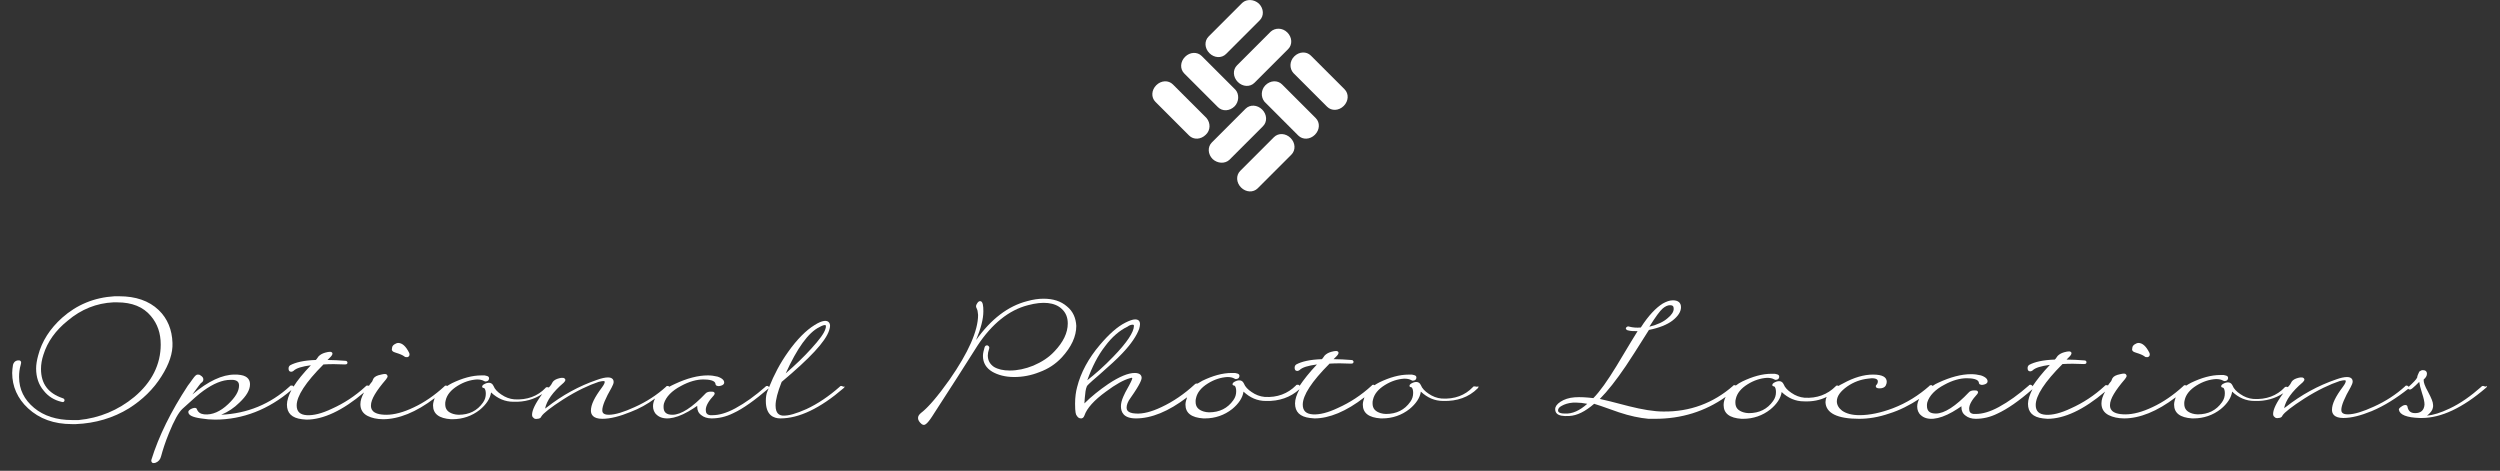 <?xml version="1.0" encoding="utf-8"?>
<!-- Generator: Adobe Illustrator 22.1.0, SVG Export Plug-In . SVG Version: 6.00 Build 0)  -->
<svg version="1.1" id="レイヤー_1" xmlns="http://www.w3.org/2000/svg" xmlns:xlink="http://www.w3.org/1999/xlink" x="0px"
	 y="0px" viewBox="0 0 616 116" style="enable-background:new 0 0 616 116;" xml:space="preserve">
<rect x="0" y="0" width="616" height="116" fill="#333333" stroke="none"/>
<style type="text/css">
	.st0{fill:#FFFFFF;}
</style>
<g>
	<path class="st0" d="M42.5,84.5L42.5,84.5c-0.1-3.2-1.2-6-3.4-8.1c-2.4-2.3-5.7-3.4-9.7-3.4c-0.4,0-0.8,0-1.2,0
		c-5,0.3-9.3,2.1-12.9,5.3c-3,2.7-5,5.8-5.9,9.3c-0.3,1.1-0.5,2.2-0.5,3.2c0,2.1,0.6,4,1.9,5.5c1.1,1.4,2.6,2.3,4.3,2.7
		c0.3,0.1,0.5,0.1,0.6,0c0.1-0.1,0.2-0.2,0.2-0.3c0-0.3-0.1-0.5-0.5-0.6c-3.5-1.2-5.3-3.5-5.3-7.2c0-1.1,0.2-2.3,0.6-3.5
		c1-3.2,3-6,6-8.4c3.3-2.8,7.1-4.3,11.2-4.5c0.3,0,0.7,0,1,0c3.6,0,6.4,1.1,8.3,3.4c1.6,1.9,2.4,4.2,2.4,7c0,4.9-2.2,9.3-6.5,12.9
		c-4,3.3-8.6,5.2-13.7,5.7c-0.6,0-1.1,0-1.7,0c-3.7,0-6.9-1-9.3-3c-2.4-2-3.7-4.5-3.7-7.6c0-1,0.1-2,0.4-3c0.1-0.4,0.1-0.5,0.1-0.6
		c0-0.2-0.1-0.3-0.2-0.4c-0.1-0.1-0.3-0.1-0.6-0.1c-0.8,0.1-1.1,0.7-1.2,1.1c-0.1,0.7-0.2,1.3-0.2,2c0,3.3,1.3,6.3,3.9,8.7
		c2.8,2.6,6.4,3.9,10.8,3.9c0.3,0,0.6,0,1,0c4.8-0.2,9.2-1.5,13.1-3.9c3.3-2.1,6-4.7,8-7.9C41.7,89.7,42.6,87,42.5,84.5z"/>
	<path class="st0" d="M97.5,86.9c1,0.3,1.7,0.6,2.1,0.9c0.2,0.2,0.4,0.2,0.6,0.2c0.1,0,0.1,0,0.2,0c0.3-0.1,0.5-0.3,0.5-0.6
		c0-0.2,0-0.3-0.1-0.5l0,0c-0.8-1.6-1.7-2.4-2.7-2.4c-0.3,0-0.7,0.2-1,0.4c-0.4,0.3-0.5,0.6-0.5,0.9C96.4,86.4,96.8,86.7,97.5,86.9z
		"/>
	<path class="st0" d="M207.4,95.1c-0.2,0-0.4,0-0.5,0.2c-2.6,2.3-5.4,4.2-8.2,5.5c-2.5,1.1-4.4,1.7-5.9,1.6
		c-0.7-0.1-1.7-0.4-1.7-2.5c0-1.3,0.5-3.3,1.5-5.8c6.9-5.8,10.8-9.9,11.7-12.7c0.3-0.9,0.3-1.5,0-1.9c-0.5-0.7-1.7-0.6-3.6,0.6
		c-2.1,1.3-4.3,3.5-6.5,6.6c-2,2.8-3.5,5.7-4.7,8.7c-0.1-0.1-0.2-0.3-0.4-0.3c-0.2,0-0.4,0-0.5,0.2c-2.5,2.2-5,4-7.4,5.3
		c-2.2,1.2-4.1,1.7-5.6,1.7c-0.2,0-0.4,0-0.6,0c-0.8-0.1-1.1-0.5-1.1-1.3c0-1,0.7-2.2,2-3.6c0.1-0.1,0.1-0.2,0.2-0.4
		c0-0.1-0.1-0.3-0.1-0.3c-0.2-0.2-0.4-0.2-0.9-0.2c-0.6,0-1,0.2-1.2,0.4c-3.3,3.5-6.1,5.3-8.2,5.3c-1.5,0-2.2-0.6-2.2-1.9
		c0-0.3,0-0.6,0.1-0.9c0.5-1.6,1.9-3.1,4.2-4.3c2-1.1,3.9-1.6,5.5-1.6c1.3,0,2.9,0.2,3,1.1c0,0.2,0.1,0.3,0.2,0.4
		c0.2,0.1,0.5,0.2,0.9,0.1c0.4-0.1,0.8-0.2,1-0.6c0.2-0.7-0.4-1.3-1.6-1.7c-0.8-0.2-1.6-0.3-2.4-0.3c-2.4,0-5.1,0.7-8.1,2.1
		c-0.5,0.2-1,0.5-1.4,0.7c-0.1-0.1-0.2-0.2-0.3-0.2c-0.2,0-0.4,0-0.5,0.2c-2.2,2-4.8,3.7-7.7,5c-2.6,1.2-4.8,1.9-6.4,1.9
		c-1.5,0-1.6-0.7-1.6-1.1c0-1.1,0.8-3,2.3-5.6c0.3-0.6,0.5-1,0.5-1.4c0-0.4-0.2-1.1-1.4-1.1c-0.7,0-1.6,0.2-2.7,0.6
		c-4.4,1.5-8.6,3.8-12.4,6.8c-0.2,0.1-0.3,0.2-0.4,0.3c0.4-2,1.9-4.1,4.6-6.4c0.3-0.3,0.4-0.5,0.4-0.7c0-0.1-0.1-0.5-0.7-0.5
		c-0.2,0-0.5,0-0.8,0.1c-0.8,0.2-1.3,0.5-1.6,0.9c-0.1,0.2-0.3,0.5-0.4,0.7c-0.2,0.3-0.4,0.5-0.6,0.7c-0.1-0.1-0.2-0.1-0.3-0.1
		c-0.2,0-0.4,0-0.5,0.2c-1.9,2-4.5,3-7.7,2.8c-1.1-0.1-2.2-0.5-3.2-1.2c-0.9-0.6-1.6-1.3-1.9-2.1c-0.2-0.4-0.6-1-1.7-0.7
		c-0.5,0.2-1.1,0.4-1.1,0.9c0,0.1,0.1,0.3,0.4,0.3c0.4,0.1,0.5,0.9,0.5,1.4c0,0.8-0.2,1.5-0.7,2.2c-1.4,2-3.4,3-6,3
		c-0.5,0-0.9-0.1-1.3-0.2c-1.3-0.4-2-1.1-2-2.4c0-0.3,0-0.6,0.1-0.9c0.3-1.4,1.3-2.6,2.9-3.6c1.6-1,3.2-1.5,4.8-1.6
		c0.7,0,1.3,0.1,1.8,0.4c0.1,0,0.2,0.1,0.2,0.1c0.9,0,1-0.5,1-0.8c0-0.6-0.8-0.6-1.1-0.7c-0.3,0-0.6,0-0.8,0c-2.3,0-4.7,0.7-7.2,1.9
		c-0.4,0.2-0.9,0.5-1.2,0.7c-0.1,0-0.1,0-0.2-0.1c-0.2,0-0.4,0-0.5,0.2c-2.4,2.2-5,4-7.6,5.2c-2.5,1.2-4.8,1.8-6.7,1.8
		c-3.8,0-3.8-1.7-3.8-2.3c0-1.5,1.3-3.6,3.7-6.4c0.3-0.4,0.4-0.6,0.4-0.8c0-0.1-0.1-0.3-0.2-0.4c-0.2-0.2-0.6-0.2-1.4,0
		c-1,0.2-1.6,0.5-1.9,1l-0.3,0.7c-0.3,0.4-0.6,0.7-0.8,1.1c-0.1-0.1-0.1-0.1-0.3-0.1c-0.2,0-0.4,0-0.5,0.2c-2.6,2.4-5.4,4.2-8.3,5.5
		c-2.5,1.2-4.6,1.7-6.2,1.6c-1.7-0.1-2.5-0.9-2.5-2.4c0-2.3,2.2-5.7,6.6-10.1c1.6-0.1,3.4-0.1,5.3,0c0.5,0,0.6-0.2,0.6-0.4l0-0.2
		l-0.1-0.1c-0.1-0.2-0.3-0.2-0.5-0.2c-1.4-0.1-2.8-0.2-4.3-0.2c0.2-0.2,0.5-0.5,0.7-0.7c0.3-0.3,0.6-0.7,0.5-1
		c-0.2-0.4-0.7-0.4-1.8-0.1c-0.7,0.2-1.2,0.5-1.6,0.9l-0.5,0.7c-0.1,0.1-0.2,0.2-0.2,0.2c-3,0.1-5,0.6-6.3,1.3
		c-0.3,0.2-0.4,0.5-0.4,0.8c0,0.8,0.5,0.8,0.7,0.8c0.2,0,0.3-0.1,0.5-0.2c0.7-0.7,2.1-1.1,4.3-1.4c-1.9,2-3.3,3.7-4.3,5.3
		c0-0.2-0.2-0.3-0.4-0.3c-0.2,0-0.4,0-0.5,0.2c-4.8,4.4-10.5,6.7-16.9,7c1.7-0.7,3.2-1.7,4.5-3c1.7-1.6,2.6-3.1,2.6-4.5
		c0-0.9-0.4-2-2.3-2.3c-0.5-0.1-1-0.1-1.5-0.1c-3,0-6.5,1.6-10.4,4.9c1.6-2.2,2-2.7,2.1-2.8c0.5-0.3,0.6-0.6,0.6-0.9
		c0-0.4-0.2-0.7-0.7-1c-0.2-0.2-0.5-0.2-0.7-0.2c-0.3,0-0.6,0.2-1.3,1.2c-0.4,0.6-0.8,1.1-1.1,1.5c-4.2,6.4-7.2,12.5-9,18.3
		c-0.1,0.4,0.1,0.6,0.2,0.7c0.1,0.1,0.2,0.1,0.3,0.1c0.2,0,0.4,0,0.6-0.1c0.7-0.3,1.1-0.8,1.3-1.6c0.4-1.5,1-3.4,1.9-5.6
		c1.3-3.2,2.4-5.2,3.4-6.1c2.4-2.2,4.1-3.7,5.1-4.4c2.5-1.8,4.7-2.7,6.7-2.7c0.2,0,0.4,0,0.6,0c1,0.1,1.5,0.5,1.5,1.4
		c0,1.4-0.9,2.9-2.7,4.6c-1.9,1.8-3.9,2.7-5.9,2.5c-0.9-0.1-1.5-0.5-1.8-1.3c0-0.1-0.2-0.3-0.5-0.3c-0.3,0-0.6,0.1-1,0.3
		c-0.3,0.2-0.6,0.4-0.6,0.7c0,0.8,1,1.3,3.1,1.6c1.2,0.2,2.4,0.3,3.5,0.3c6.8,0,13.2-2.5,18.8-7.3c-0.7,1.4-1.1,2.6-1.1,3.6
		c0,2.1,1.2,3.3,3.7,3.6c0.4,0,0.7,0.1,1.1,0.1c4.1,0,8.9-2.2,14.2-6.7c-0.6,1.1-0.9,2-0.9,2.9c0,1.3,0.6,2.3,1.8,2.9
		c1,0.5,2.3,0.8,3.8,0.8c3.8,0,8.1-1.7,12.7-5.2c-0.2,0.6-0.4,1.2-0.4,1.8c0,2.1,1.5,3.2,4.4,3.4c0.1,0,0.3,0,0.4,0
		c2.5,0,4.8-0.8,6.7-2.3c1.6-1.3,2.6-2.8,2.8-4.3c1.6,1.5,3.4,2.3,5.5,2.3c2.8,0.1,5.1-0.6,7.1-1.9c-1.7,2.3-2.5,4-2.5,5.1
		c0,0.3,0.1,0.6,0.3,0.7c0.2,0.3,0.6,0.4,1,0.3c0.6,0,0.9-0.3,1-0.6c0.5-0.8,2.3-2.2,5.4-4.2c3.3-2.1,6.3-3.5,8.7-4.3
		c0.5-0.1,0.8-0.2,1.1-0.2c0.4,0,0.4,0.1,0.4,0.2c0,0.2-0.1,0.6-0.7,1.4c-1.8,2.4-2.7,4.2-2.7,5.7c0,0.9,0.5,2,2.8,2
		c2,0,4.3-0.6,7-1.7c2.1-0.8,4.1-1.9,6-3.3c-0.3,0.6-0.5,1.2-0.5,1.9c0,0.8,0.3,1.6,0.9,2.1c1.5,1.4,4.3,1.2,7.8-0.8
		c0.9-0.5,1.6-1,2.2-1.4c0,0.1,0,0.2,0,0.3c0,0.8,0.3,1.5,1,2c0.6,0.5,1.5,0.8,2.5,0.8c1.8,0,3.6-0.4,5.4-1.3
		c2.4-1.1,5.3-3.2,8.7-6.1c-0.1,0.2-0.2,0.5-0.3,0.7c-0.3,0.7-0.4,1.5-0.4,2.4c0,3.5,1.9,4.3,3.6,4.3c4.6,0,9.8-2.5,15.5-7.4
		c0.1-0.1,0.3-0.2,0.3-0.5C207.8,95.4,207.7,95.2,207.4,95.1z M203.2,80.1c0.2,0,0.3,0,0.3,0.3c0,0.2,0,0.3-0.1,0.6
		c-0.3,1.1-1.5,2.7-3.5,4.9c-1.8,2-3.9,4-6.3,6.1c2.8-6.2,5.6-10.1,8.3-11.4C202.6,80.2,203,80.1,203.2,80.1z"/>
	<path class="st0" d="M262.9,75.5c-1.5-1.3-3.4-1.9-5.8-1.9c-1.2,0-2.6,0.2-4,0.6c-4.7,1.2-8.9,4.4-12.6,9.6
		c1.2-2.9,1.8-5.2,1.8-7.1c0-1.3-0.1-2.5-0.8-2.5c-0.3,0-0.5,0.2-0.7,0.5c-0.2,0.3-0.3,0.5-0.3,0.8c0,0.1,0,0.2,0.2,0.6
		c0.1,0.2,0.2,0.5,0.2,0.7c0,0.3,0.1,0.5,0.1,0.8c0,3.9-2.4,9.3-7,15.9c-2.9,4.1-5.3,6.9-7,8.2c-0.5,0.4-0.8,0.8-0.8,1.3
		c0,0.5,0.3,1,0.9,1.5c0.2,0.1,0.3,0.2,0.5,0.2c0.4,0,1-0.3,2.6-2.9c4.1-6.3,7.6-11.8,10.7-16.7c3.5-5.3,7.7-8.7,12.4-9.9
		c3.7-1,6.6-0.7,8.3,0.9c1,0.9,1.5,2.1,1.5,3.6c0,2.3-1.1,4.6-3.3,6.9c-1.4,1.5-3.1,2.6-5.2,3.5c-2,0.8-3.9,1.2-5.8,1.2
		c-1.6,0-2.9-0.3-3.9-0.9c-1-0.7-1.5-1.6-1.5-2.8c0-0.5,0.1-1,0.3-1.6c0.1-0.3,0.1-0.5-0.1-0.7c-0.1-0.1-0.2-0.2-0.4-0.2
		c-0.2,0-0.5,0.1-0.6,0.5c-0.2,0.7-0.4,1.4-0.4,2.1c0,1.7,0.8,3,2.3,3.9c1.4,0.8,3.2,1.3,5.4,1.3c2.1,0,4.2-0.4,6.2-1.2
		c2.2-0.8,4-2,5.5-3.6c2.4-2.6,3.6-5.2,3.6-7.8C265.1,78.4,264.4,76.7,262.9,75.5z"/>
	<path class="st0" d="M363.4,95.2c-0.2,0-0.4,0-0.5,0.2c-1.9,2-4.5,3-7.7,2.8c-1.1-0.1-2.2-0.5-3.2-1.2c-0.9-0.6-1.6-1.3-1.9-2.1
		c-0.2-0.4-0.6-1-1.7-0.7c-0.5,0.2-1.1,0.4-1.1,0.9c0,0.1,0.1,0.3,0.4,0.3c0.4,0.1,0.5,0.9,0.5,1.4c0,0.8-0.2,1.5-0.7,2.2
		c-1.4,2-3.4,3-6,3c-0.5,0-0.9-0.1-1.3-0.2c-1.3-0.4-2-1.1-2-2.4c0-0.3,0-0.6,0.1-0.9c0.3-1.4,1.3-2.6,2.9-3.6
		c1.6-1,3.2-1.5,4.8-1.6c0.7,0,1.3,0.1,1.8,0.4c0.1,0,0.2,0.1,0.2,0.1c0.9,0,1-0.5,1-0.8c0-0.6-0.8-0.6-1.1-0.7c-0.3,0-0.6,0-0.8,0
		c-2.3,0-4.7,0.7-7.2,1.9c-0.4,0.2-0.9,0.5-1.2,0.7c-0.1,0-0.1,0-0.2-0.1c-0.2,0-0.4,0-0.5,0.2c-2.6,2.4-5.4,4.2-8.3,5.5
		c-2.5,1.2-4.6,1.7-6.2,1.6c-1.7-0.1-2.5-0.9-2.5-2.4c0-2.3,2.2-5.7,6.6-10.1c1.6-0.1,3.4-0.1,5.3,0c0.5,0,0.6-0.2,0.6-0.4l0-0.2
		l-0.1-0.1c-0.1-0.2-0.3-0.2-0.5-0.2c-1.4-0.1-2.8-0.2-4.3-0.2c0.2-0.2,0.5-0.5,0.7-0.7c0.3-0.3,0.6-0.7,0.5-1
		c-0.2-0.4-0.7-0.4-1.8-0.1c-0.7,0.2-1.2,0.5-1.6,0.9l-0.5,0.7c-0.1,0.1-0.2,0.2-0.2,0.2c-3,0.1-5,0.6-6.3,1.3
		c-0.3,0.2-0.4,0.5-0.4,0.8c0,0.8,0.5,0.8,0.7,0.8c0.2,0,0.3-0.1,0.5-0.2c0.7-0.7,2.1-1.1,4.3-1.4c-1.9,2-3.3,3.8-4.3,5.3
		c0-0.2-0.2-0.3-0.4-0.3c-0.2,0-0.4,0-0.5,0.2c-2,2-4.6,3-7.7,2.8c-1.1-0.1-2.2-0.5-3.2-1.2c-0.9-0.6-1.6-1.3-1.9-2.1
		c-0.2-0.4-0.6-1-1.7-0.7c-0.5,0.2-1.1,0.4-1.1,0.9c0,0.1,0.1,0.3,0.4,0.3c0.4,0.1,0.5,0.9,0.5,1.4c0,0.8-0.2,1.5-0.7,2.2
		c-1.4,2-3.4,3-6,3c-0.5,0-0.9-0.1-1.3-0.2c-1.3-0.4-2-1.1-2-2.4c0-0.3,0-0.6,0.1-0.9c0.3-1.4,1.3-2.6,2.9-3.6
		c1.6-1,3.2-1.5,4.8-1.6c0.7,0,1.3,0.1,1.8,0.4c0.1,0,0.2,0.1,0.2,0.1c0.9,0,1-0.5,1-0.8c0-0.6-0.8-0.6-1.1-0.7c-0.3,0-0.6,0-0.8,0
		c-2.3,0-4.7,0.7-7.2,1.9c-0.4,0.2-0.8,0.5-1.2,0.7c0,0-0.1,0-0.2,0c-0.3,0-0.4,0.1-0.5,0.2c-2.6,2.4-5.4,4.3-8.2,5.6
		c-2.5,1.2-4.6,1.7-6.3,1.6c-2.3-0.1-2.3-1.1-2.3-1.5c0-0.6,0.3-1.5,1-2.4c2.4-3.4,2.7-4.5,2.7-4.9c0-0.5-0.3-1.2-1.7-1.2
		c-1.6,0-3.8,0.9-6.5,2.7c-2.2,1.5-4.2,3.1-5.9,4.8c0-0.5,0.1-1,0.1-1.4c0.1-1.2,0.2-2.1,0.5-2.8c0-0.1,0.4-0.6,3-2.8
		c2.5-2.2,4.5-4,5.7-5.3c2.2-2.3,3.6-4.4,4.2-6.1c0.1-0.4,0.2-0.8,0.2-1.1c0-0.8-0.4-1.2-1.2-1.2c-0.6,0-1.4,0.3-2.4,0.8
		c-2,1-4.1,2.9-6.3,5.5c-2.8,3.3-4.7,6.8-5.6,10.4c-0.3,1.1-0.5,2.5-0.5,4.1c0,2.1,0.2,2.7,0.4,2.9c0.3,0.5,0.6,0.7,1.1,0.7
		c0.2,0,0.6-0.1,0.8-0.7c0.6-1.8,2.4-3.8,5.3-5.9c2.4-1.8,4.4-2.9,5.9-3.3c0.3-0.1,0.5-0.2,0.6,0c0,0.1-0.1,0.5-0.8,1.8
		c-0.8,1.4-1.2,2.2-1.4,2.7c-0.4,0.9-0.6,1.7-0.6,2.4c0,1.4,0.6,3,3.7,3c3.8,0,8-1.7,12.6-5.2c-0.2,0.6-0.4,1.2-0.4,1.8
		c0,2.1,1.5,3.2,4.4,3.4c0.1,0,0.3,0,0.4,0c2.5,0,4.8-0.8,6.7-2.3c1.6-1.3,2.6-2.8,2.8-4.3c1.6,1.5,3.4,2.3,5.5,2.3
		c3.3,0.1,6.1-0.9,8.3-2.9c-0.7,1.3-1.1,2.5-1.1,3.5c0,2.1,1.2,3.3,3.7,3.6c0.4,0,0.7,0.1,1.1,0.1c3.6,0,7.8-1.7,12.3-5.2
		c-0.2,0.6-0.4,1.2-0.4,1.8c0,2.1,1.5,3.2,4.4,3.4c0.1,0,0.3,0,0.4,0c2.5,0,4.8-0.8,6.7-2.3c1.6-1.3,2.6-2.8,2.8-4.3
		c1.6,1.5,3.4,2.3,5.5,2.3c3.4,0.1,6.3-0.9,8.5-3.1l0,0c0.2-0.2,0.2-0.3,0.2-0.5C363.8,95.4,363.6,95.2,363.4,95.2z M279.1,80
		c0.2,0,0.3,0.1,0.3,0.3c0,1.5-1.7,4.1-5.1,7.6c-2.3,2.4-4.5,4.3-6.4,5.8c1.2-3.3,2.6-6.1,4.4-8.4c1.7-2.3,3.6-3.9,5.5-4.8
		C278.3,80.1,278.8,80,279.1,80z"/>
	<path class="st0" d="M526.3,86.9c1,0.3,1.7,0.6,2.1,0.9c0.2,0.2,0.4,0.2,0.6,0.2c0.1,0,0.1,0,0.2,0c0.3-0.1,0.5-0.3,0.5-0.6
		c0-0.2,0-0.3-0.1-0.5l0,0c-0.8-1.6-1.7-2.4-2.7-2.4c-0.3,0-0.7,0.2-1,0.4c-0.4,0.3-0.5,0.6-0.5,0.9
		C525.2,86.4,525.6,86.7,526.3,86.9z"/>
	<path class="st0" d="M611.9,95.1c-0.2,0-0.4,0-0.5,0.2c-2.5,2.2-5.1,4.1-7.9,5.4c-2.1,1-4,1.6-5.5,1.7c0.3-0.2,0.5-0.4,0.7-0.6
		c0.6-0.6,0.9-1.3,0.8-2.1c0-0.6-0.4-1.6-1.2-3.1c-0.9-1.6-1.1-2.4-1.1-2.8c0-0.1,0-0.2,0-0.3c0.5-0.4,0.8-0.9,0.8-1.4
		c0-0.6-0.4-0.9-1-0.9c-0.3,0-0.5,0.1-0.8,0.3l-0.1,0.1c-0.3,0.6-0.5,1.1-0.5,1.4c-0.2,0.5-1,1.3-2.1,2.3c-0.1-0.1-0.2-0.2-0.4-0.3
		c-0.2,0-0.4,0-0.5,0.2c-2.2,2-4.8,3.7-7.7,5c-2.6,1.2-4.8,1.9-6.4,1.9c-1.5,0-1.6-0.7-1.6-1.1c0-1.1,0.8-3,2.3-5.6
		c0.3-0.6,0.5-1,0.5-1.4c0-0.4-0.2-1.1-1.4-1.1c-0.7,0-1.6,0.2-2.7,0.6c-4.4,1.5-8.6,3.8-12.4,6.8c-0.2,0.1-0.3,0.2-0.4,0.3
		c0.4-2,1.9-4.1,4.6-6.4c0.3-0.3,0.4-0.5,0.4-0.7c0-0.1-0.1-0.5-0.7-0.5c-0.2,0-0.5,0-0.8,0.1c-0.8,0.2-1.3,0.5-1.6,0.9
		c-0.1,0.2-0.3,0.5-0.4,0.7c-0.2,0.3-0.4,0.5-0.6,0.7c-0.1-0.1-0.2-0.1-0.3-0.1c-0.2,0-0.4,0-0.5,0.2c-1.9,2-4.5,3-7.7,2.8
		c-1.1-0.1-2.2-0.5-3.2-1.2c-0.9-0.6-1.6-1.3-1.9-2.1c-0.2-0.4-0.6-1-1.7-0.7c-0.5,0.2-1.1,0.4-1.1,0.9c0,0.1,0.1,0.3,0.4,0.3
		c0.4,0.1,0.5,0.9,0.5,1.4c0,0.8-0.2,1.5-0.7,2.2c-1.4,2-3.4,3-6,3c-0.5,0-0.9-0.1-1.3-0.2c-1.3-0.4-2-1.1-2-2.4
		c0-0.3,0-0.6,0.1-0.9c0.3-1.4,1.3-2.6,2.9-3.6c1.6-1,3.2-1.5,4.8-1.6c0.7,0,1.3,0.1,1.8,0.4c0.1,0,0.2,0.1,0.2,0.1
		c0.9,0,1-0.5,1-0.8c0-0.6-0.8-0.6-1.1-0.7c-0.3,0-0.6,0-0.8,0c-2.3,0-4.7,0.7-7.2,1.9c-0.4,0.2-0.9,0.5-1.2,0.7
		c-0.1,0-0.1,0-0.2-0.1c-0.2,0-0.4,0-0.5,0.2c-2.4,2.2-5,4-7.6,5.2c-2.5,1.2-4.8,1.8-6.7,1.8c-3.8,0-3.8-1.7-3.8-2.3
		c0-1.5,1.3-3.6,3.7-6.4c0.3-0.4,0.4-0.6,0.4-0.8c0-0.1-0.1-0.3-0.2-0.4c-0.2-0.2-0.6-0.2-1.4,0c-1,0.2-1.6,0.5-1.9,1l-0.3,0.7
		c-0.3,0.4-0.6,0.7-0.8,1.1c-0.1-0.1-0.1-0.1-0.3-0.1c-0.2,0-0.4,0-0.5,0.2c-2.6,2.4-5.4,4.2-8.3,5.5c-2.5,1.2-4.6,1.7-6.2,1.6
		c-1.7-0.1-2.5-0.9-2.5-2.4c0-2.3,2.2-5.7,6.6-10.1c1.6-0.1,3.4-0.1,5.3,0c0.5,0,0.6-0.2,0.6-0.4l0-0.2l-0.1-0.1
		c-0.1-0.2-0.3-0.2-0.5-0.2c-1.4-0.1-2.8-0.2-4.3-0.2c0.2-0.2,0.5-0.5,0.7-0.7c0.3-0.3,0.6-0.7,0.5-1c-0.2-0.4-0.7-0.4-1.8-0.1
		c-0.7,0.2-1.2,0.5-1.6,0.9l-0.5,0.7c-0.1,0.1-0.2,0.2-0.2,0.2c-3,0.1-5,0.6-6.3,1.3c-0.3,0.2-0.4,0.5-0.4,0.8
		c0,0.8,0.5,0.8,0.7,0.8c0.2,0,0.3-0.1,0.5-0.2c0.7-0.7,2.1-1.1,4.3-1.4c-1.9,2-3.3,3.8-4.3,5.3c0-0.2-0.2-0.3-0.4-0.4
		c-0.2,0-0.4,0-0.5,0.2c-2.5,2.2-5,4-7.4,5.3c-2.2,1.2-4.1,1.7-5.6,1.7c-0.2,0-0.4,0-0.6,0c-0.8-0.1-1.1-0.5-1.1-1.3
		c0-1,0.7-2.2,2-3.6c0.1-0.1,0.1-0.2,0.2-0.4c0-0.1-0.1-0.3-0.1-0.3c-0.2-0.2-0.4-0.2-0.9-0.2c-0.6,0-1,0.2-1.2,0.4
		c-3.3,3.5-6.1,5.3-8.2,5.3c-1.5,0-2.2-0.6-2.2-1.9c0-0.3,0-0.6,0.1-0.9c0.5-1.6,1.9-3.1,4.2-4.3c2-1.1,3.9-1.6,5.5-1.6
		c1.3,0,2.9,0.2,3,1.1c0,0.2,0.1,0.3,0.2,0.4c0.2,0.1,0.5,0.2,0.9,0.1c0.4-0.1,0.8-0.2,1-0.6c0.2-0.7-0.4-1.3-1.6-1.7
		c-0.8-0.2-1.6-0.3-2.4-0.3c-2.4,0-5.1,0.7-8.1,2.1c-0.5,0.2-1,0.5-1.4,0.8c-0.1-0.1-0.2-0.2-0.3-0.2c-0.3,0-0.5,0.1-0.5,0.2
		c-2.6,2.3-5.6,4.2-9,5.5c-2.9,1.1-5.7,1.7-8.2,1.7c-1.9,0-3.3-0.4-4.3-1.1c-0.8-0.6-1.3-1.4-1.3-2.3c0-1.3,0.9-2.5,2.6-3.7
		c1.6-1.1,3.3-1.7,5.1-1.9c0.3,0,0.6-0.1,0.9-0.1c1.5,0,1.5,0.6,1.5,0.8c0,0.3-0.1,0.6-0.4,0.9c-0.1,0.1-0.1,0.2-0.1,0.3
		c0,0.3,0.3,0.5,0.9,0.5c0.7,0,1.2-0.2,1.5-0.6c0.2-0.4,0.3-0.7,0.3-1c0-1.2-1.1-1.8-3.4-1.8c-2.2,0-4.7,0.7-7.4,2.2
		c-0.4,0.2-0.8,0.4-1.1,0.6c-0.1,0-0.1-0.1-0.2-0.1c-0.2,0-0.4,0-0.5,0.2c-2,2-4.6,3-7.7,2.8c-1.1-0.1-2.2-0.5-3.2-1.2
		c-0.9-0.6-1.6-1.3-1.9-2.1c-0.2-0.4-0.6-1-1.7-0.7c-0.5,0.2-1.1,0.4-1.1,0.9c0,0.1,0.1,0.3,0.4,0.3c0.4,0.1,0.5,0.9,0.5,1.4
		c0,0.8-0.2,1.5-0.7,2.2c-1.4,2-3.4,3-6,3c-0.5,0-0.9-0.1-1.3-0.2c-1.3-0.4-2-1.1-2-2.4c0-0.3,0-0.6,0.1-0.9
		c0.3-1.4,1.3-2.6,2.9-3.6c1.6-1,3.2-1.5,4.8-1.6c0.7,0,1.3,0.1,1.8,0.4c0.1,0,0.2,0.1,0.2,0.1c0.9,0,1-0.5,1-0.8
		c0-0.6-0.8-0.6-1.1-0.7c-0.3,0-0.6,0-0.8,0c-2.3,0-4.7,0.7-7.2,1.9c-0.6,0.3-1.1,0.6-1.6,1c-0.1,0-0.1-0.1-0.2-0.1
		c-0.2,0-0.4,0-0.5,0.2c-4.8,4.2-10.6,6.4-17.2,6.3c-2.3,0-5.2-0.5-8.4-1.3c-3.8-1-6.2-1.6-7.2-1.8c1.9-1.9,4.1-4.7,6.4-8.1
		c0.9-1.3,2.8-4.3,5.7-8.9c2.5-0.5,4.5-1.3,5.8-2.3c1.4-1.1,2.1-2.2,2.1-3.3c0-1.1-0.7-1.7-2-1.7c-0.8,0-1.6,0.3-2.5,0.8
		c-1.6,1-3.5,2.9-5.4,5.9c-1.1,0.1-2,0-2.8-0.2c-0.2-0.1-0.5-0.1-0.7,0.1c-0.1,0.1-0.2,0.2-0.2,0.3c0,0.3,0.4,0.5,0.5,0.5
		c0.7,0.2,1.5,0.2,2.4,0.2c-0.5,0.8-1.8,2.9-5.2,8.6c-2.2,3.6-4.1,6.3-5.7,7.9c-1.7-0.2-3.2-0.3-4.6-0.2c-1.4,0.1-2.6,0.5-3.5,1.1
		c-0.9,0.6-1.3,1.2-1.3,1.8c0,0.4,0.1,0.8,0.4,1.1c0.5,0.5,1.5,0.7,3.1,0.6c1.9-0.1,3.9-1.1,6.1-3c0.4,0.1,1.9,0.6,6.1,2.1
		c2.7,0.9,5.1,1.4,7.3,1.6c0.5,0,1.1,0,1.6,0c6.5,0,12.3-1.8,17.4-5.4c-0.3,0.6-0.5,1.3-0.5,2c0,2.1,1.5,3.2,4.4,3.4
		c0.1,0,0.3,0,0.4,0c2.5,0,4.8-0.8,6.7-2.3c1.6-1.3,2.6-2.8,2.8-4.3c1.6,1.5,3.4,2.3,5.5,2.3c2.1,0.1,4-0.3,5.6-1.1
		c-0.2,0.4-0.3,0.9-0.3,1.3c0.1,2.7,2.9,4.1,8.3,4.1c2.3,0,4.8-0.4,7.4-1.3c2.6-0.8,5.1-2.1,7.4-3.6c-0.3,0.6-0.5,1.2-0.5,1.9
		c0,0.8,0.3,1.6,0.9,2.1c1.5,1.4,4.3,1.2,7.8-0.8c0.9-0.5,1.6-1,2.2-1.4c0,0.1,0,0.2,0,0.3c0,0.8,0.3,1.5,1,2
		c0.6,0.5,1.5,0.8,2.5,0.8c1.8,0,3.6-0.4,5.4-1.3c2.4-1.1,5.3-3.1,8.6-6c-0.7,1.4-1.1,2.6-1.1,3.6c0,2.1,1.2,3.3,3.7,3.6
		c0.4,0,0.7,0.1,1.1,0.1c4.1,0,8.9-2.2,14.2-6.7c-0.6,1.1-0.9,2-0.9,2.9c0,1.3,0.6,2.3,1.8,2.9c1,0.5,2.3,0.8,3.8,0.8
		c3.8,0,8.1-1.7,12.7-5.2c-0.2,0.6-0.4,1.2-0.4,1.8c0,2.1,1.5,3.2,4.4,3.4c0.1,0,0.3,0,0.4,0c2.5,0,4.8-0.8,6.7-2.3
		c1.6-1.3,2.6-2.8,2.8-4.3c1.6,1.5,3.4,2.3,5.5,2.3c2.8,0.1,5.1-0.6,7.1-1.9c-1.7,2.3-2.5,4-2.5,5.1c0,0.3,0.1,0.6,0.3,0.7
		c0.2,0.3,0.6,0.4,1,0.3c0.6,0,0.9-0.3,1-0.6c0.5-0.8,2.3-2.2,5.4-4.2c3.3-2.1,6.3-3.5,8.7-4.3c0.5-0.1,0.8-0.2,1.1-0.2
		c0.4,0,0.4,0.1,0.4,0.2c0,0.2-0.1,0.6-0.7,1.4c-1.8,2.4-2.7,4.2-2.7,5.7c0,0.9,0.5,2,2.8,2c2,0,4.3-0.6,7-1.7
		c3.1-1.3,6.1-3.2,9-5.5c0,0.1,0.1,0.1,0.1,0.1c0.2,0.1,0.4,0.2,0.9-0.2c0.5-0.4,1.1-1,1.7-1.6c0.1,0.7,0.3,1.6,0.7,2.8
		c0.4,1.2,0.6,2.1,0.6,2.8c-0.1,1.4-0.9,2.1-2.3,2.1c-1.1,0-1.7-0.5-1.9-1.6c0-0.2-0.2-0.4-0.5-0.4c-0.3,0-0.6,0.1-1,0.4
		c-0.3,0.2-0.7,0.5-0.6,0.8c0.2,1.2,1.9,1.9,5.2,2c0.1,0,0.3,0,0.4,0c4.8,0,10.1-2.5,15.8-7.4c0.1-0.1,0.3-0.2,0.3-0.5
		C612.4,95.4,612.3,95.2,611.9,95.1z M411.5,75.2c0.7,0,0.9,0.3,0.9,0.9c0,0.7-0.5,1.5-1.5,2.3l0,0c-1,0.9-2.5,1.6-4.5,2.1
		c1.5-2.4,2.6-3.9,3.3-4.5C410.3,75.5,410.9,75.2,411.5,75.2z M391.1,99.5c-1.9,1.7-3.7,2.5-5.5,2.4c-1.7,0-1.7-0.6-1.7-0.8
		c0-0.4,0.3-0.8,0.9-1.1c0.7-0.4,1.6-0.7,2.8-0.8c0.3,0,0.5,0,0.8,0C389.2,99.2,390.1,99.3,391.1,99.5z"/>
</g>
<g>
	<g>
		<g>
			<path class="st0" d="M297.1,33.2c-1.2,1.2-3,1.3-4.1,0.2l-8.3-8.3c-1.1-1.1-1-2.9,0.2-4.1c1.2-1.2,3-1.3,4.1-0.2l8.3,8.3
				C298.3,30.3,298.3,32.1,297.1,33.2z"/>
			<path class="st0" d="M304.2,26.2c-1.2,1.2-3,1.3-4.1,0.2l-8.3-8.3c-1.1-1.1-1-2.9,0.2-4.1c1.2-1.2,3-1.3,4.1-0.2l8.3,8.3
				C305.4,23.2,305.3,25.1,304.2,26.2z"/>
			<path class="st0" d="M317.2,8c1.2,1.2,1.3,3,0.2,4.1l-8.3,8.3c-1.1,1.1-2.9,1-4.1-0.2c-1.2-1.2-1.3-3-0.2-4.1l8.3-8.3
				C314.2,6.8,316,6.8,317.2,8z"/>
			<path class="st0" d="M310.2,0.9c1.2,1.2,1.3,3,0.2,4.1l-8.3,8.3c-1.1,1.1-2.9,1-4.1-0.2c-1.2-1.2-1.3-3-0.2-4.1l8.3-8.3
				C307.2-0.3,309-0.2,310.2,0.9z"/>
			<path class="st0" d="M318.9,13.9c1.2-1.2,3-1.3,4.1-0.2l8.3,8.3c1.1,1.1,1,2.9-0.2,4.1c-1.2,1.2-3,1.3-4.1,0.2l-8.3-8.3
				C317.7,16.9,317.7,15.1,318.9,13.9z"/>
			<path class="st0" d="M311.8,21c1.2-1.2,3-1.3,4.1-0.2l8.3,8.3c1.1,1.1,1,2.9-0.2,4.1c-1.2,1.2-3,1.3-4.1,0.2l-8.3-8.3
				C310.6,23.9,310.7,22.1,311.8,21z"/>
			<path class="st0" d="M298.8,39.2c-1.2-1.2-1.3-3-0.2-4.1l8.3-8.3c1.1-1.1,2.9-1,4.1,0.2c1.2,1.2,1.3,3,0.2,4.1l-8.3,8.3
				C301.8,40.4,300,40.3,298.8,39.2z"/>
			<path class="st0" d="M305.8,46.2c-1.2-1.2-1.3-3-0.2-4.1l8.3-8.3c1.1-1.1,2.9-1,4.1,0.2c1.2,1.2,1.3,3,0.2,4.1l-8.3,8.3
				C308.8,47.5,307,47.4,305.8,46.2z"/>
		</g>
	</g>
</g>
</svg>
